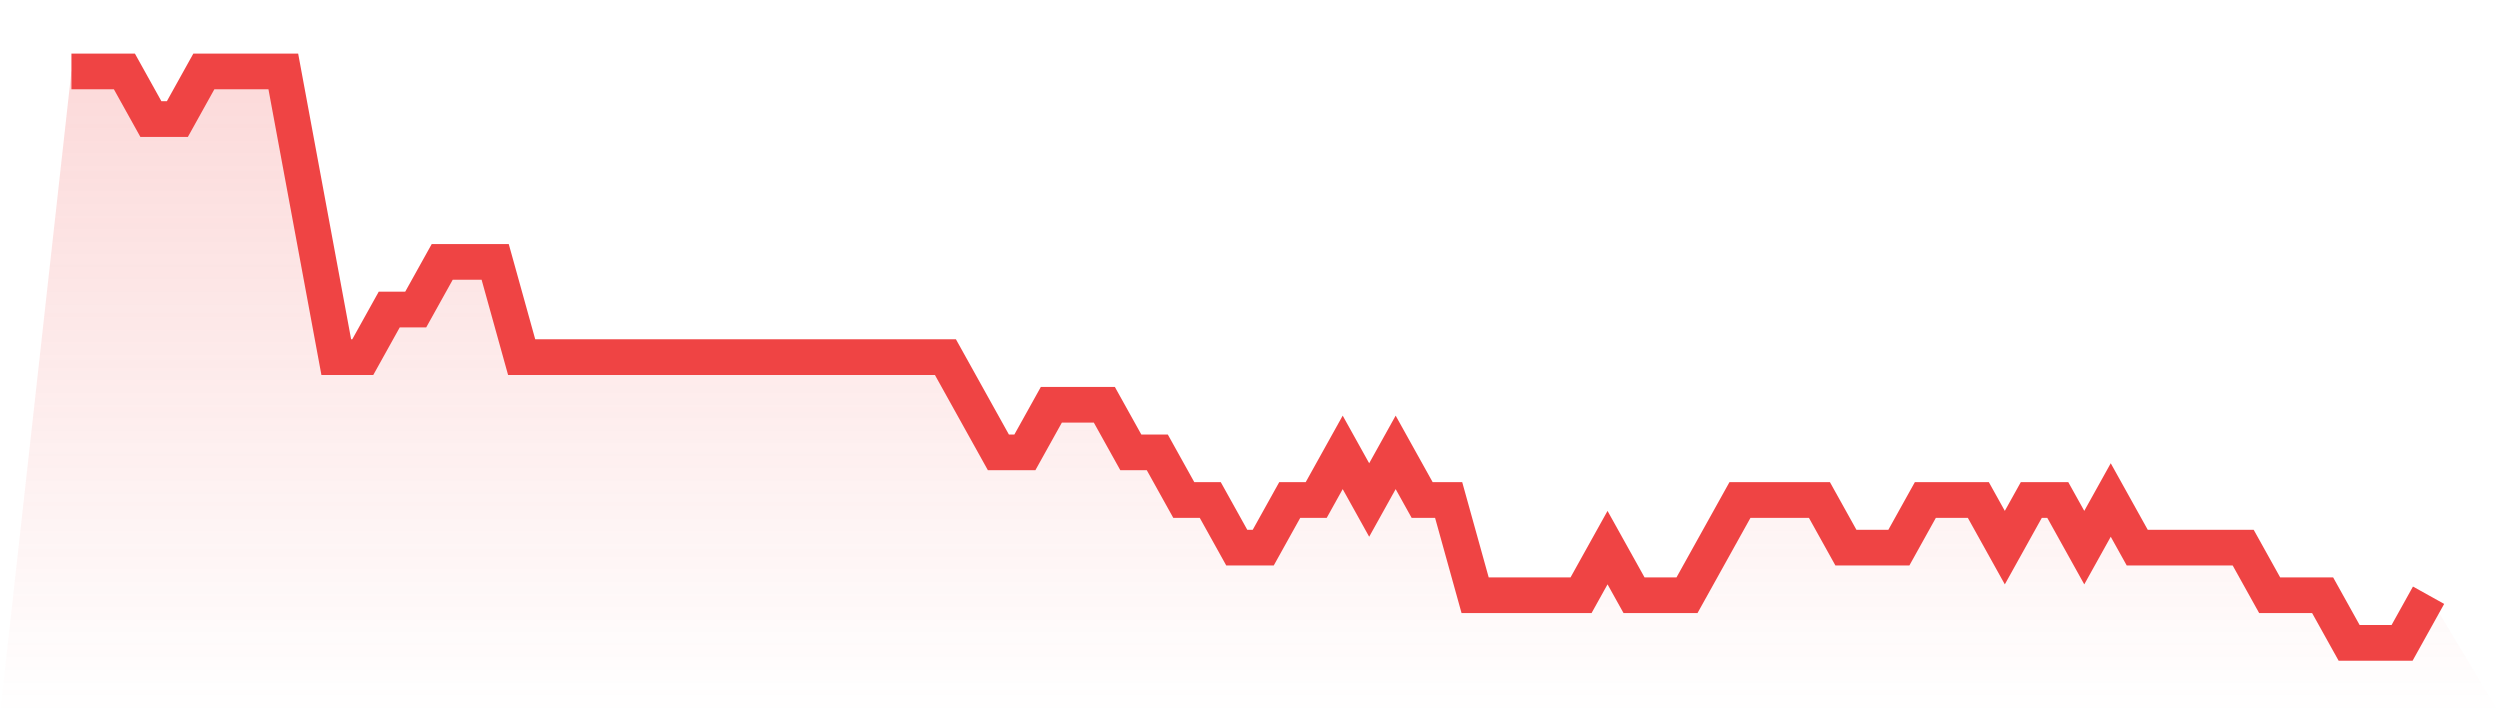 <svg viewBox="0 0 140 40" xmlns="http://www.w3.org/2000/svg">
<defs>
<linearGradient id="gradient" x1="0" x2="0" y1="0" y2="1">
<stop offset="0%" stop-color="#ef4444" stop-opacity="0.2"/>
<stop offset="100%" stop-color="#ef4444" stop-opacity="0"/>
</linearGradient>
</defs>
<path d="M4,4 L4,4 L5.483,4 L6.966,4 L8.449,6.667 L9.933,6.667 L11.416,4 L12.899,4 L14.382,4 L15.865,4 L17.348,12 L18.831,20 L20.315,20 L21.798,17.333 L23.281,17.333 L24.764,14.667 L26.247,14.667 L27.73,14.667 L29.213,20 L30.697,20 L32.18,20 L33.663,20 L35.146,20 L36.629,20 L38.112,20 L39.596,20 L41.079,20 L42.562,20 L44.045,20 L45.528,20 L47.011,20 L48.494,20 L49.978,20 L51.461,20 L52.944,20 L54.427,22.667 L55.91,25.333 L57.393,25.333 L58.876,22.667 L60.36,22.667 L61.843,22.667 L63.326,25.333 L64.809,25.333 L66.292,28 L67.775,28 L69.258,30.667 L70.742,30.667 L72.225,28 L73.708,28 L75.191,25.333 L76.674,28 L78.157,25.333 L79.64,28 L81.124,28 L82.607,33.333 L84.09,33.333 L85.573,33.333 L87.056,33.333 L88.539,33.333 L90.022,30.667 L91.506,33.333 L92.989,33.333 L94.472,33.333 L95.955,30.667 L97.438,28 L98.921,28 L100.404,28 L101.888,28 L103.371,30.667 L104.854,30.667 L106.337,30.667 L107.82,28 L109.303,28 L110.787,28 L112.27,30.667 L113.753,28 L115.236,28 L116.719,30.667 L118.202,28 L119.685,30.667 L121.169,30.667 L122.652,30.667 L124.135,30.667 L125.618,30.667 L127.101,33.333 L128.584,33.333 L130.067,33.333 L131.551,36 L133.034,36 L134.517,36 L136,33.333 L140,40 L0,40 z" fill="url(#gradient)"/>
<path d="M4,4 L4,4 L5.483,4 L6.966,4 L8.449,6.667 L9.933,6.667 L11.416,4 L12.899,4 L14.382,4 L15.865,4 L17.348,12 L18.831,20 L20.315,20 L21.798,17.333 L23.281,17.333 L24.764,14.667 L26.247,14.667 L27.73,14.667 L29.213,20 L30.697,20 L32.18,20 L33.663,20 L35.146,20 L36.629,20 L38.112,20 L39.596,20 L41.079,20 L42.562,20 L44.045,20 L45.528,20 L47.011,20 L48.494,20 L49.978,20 L51.461,20 L52.944,20 L54.427,22.667 L55.91,25.333 L57.393,25.333 L58.876,22.667 L60.36,22.667 L61.843,22.667 L63.326,25.333 L64.809,25.333 L66.292,28 L67.775,28 L69.258,30.667 L70.742,30.667 L72.225,28 L73.708,28 L75.191,25.333 L76.674,28 L78.157,25.333 L79.64,28 L81.124,28 L82.607,33.333 L84.09,33.333 L85.573,33.333 L87.056,33.333 L88.539,33.333 L90.022,30.667 L91.506,33.333 L92.989,33.333 L94.472,33.333 L95.955,30.667 L97.438,28 L98.921,28 L100.404,28 L101.888,28 L103.371,30.667 L104.854,30.667 L106.337,30.667 L107.82,28 L109.303,28 L110.787,28 L112.27,30.667 L113.753,28 L115.236,28 L116.719,30.667 L118.202,28 L119.685,30.667 L121.169,30.667 L122.652,30.667 L124.135,30.667 L125.618,30.667 L127.101,33.333 L128.584,33.333 L130.067,33.333 L131.551,36 L133.034,36 L134.517,36 L136,33.333" fill="none" stroke="#ef4444" stroke-width="2"/>
</svg>